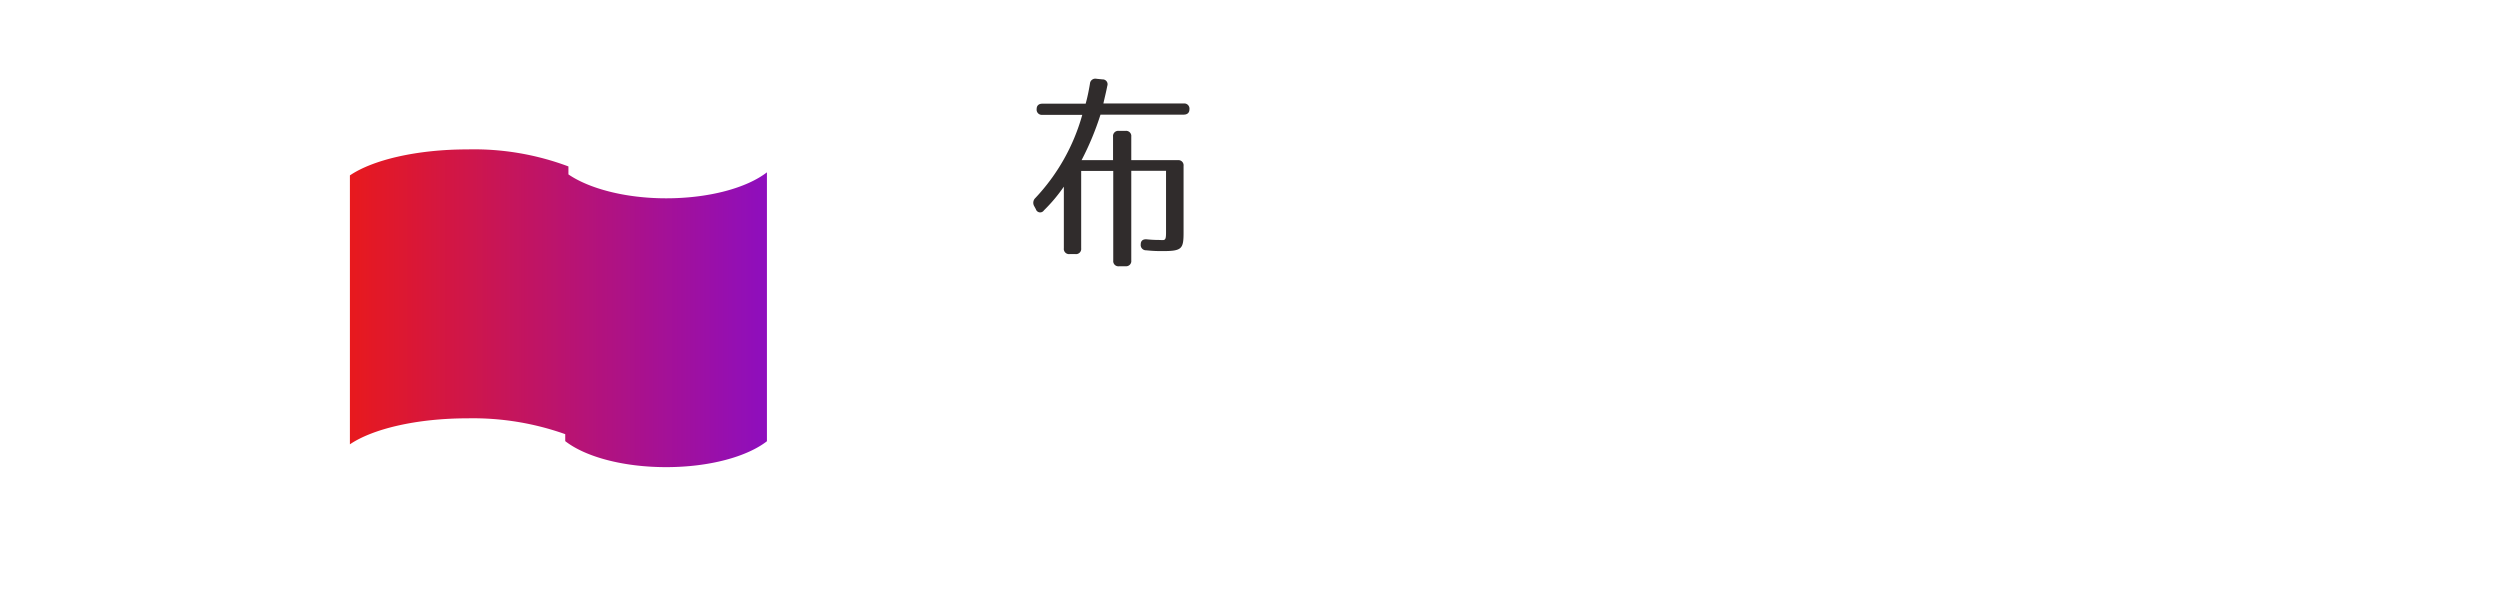 <svg xmlns="http://www.w3.org/2000/svg" xmlns:xlink="http://www.w3.org/1999/xlink" viewBox="0 0 251 60"><defs><style>.cls-1{fill:#fff;}.cls-2{fill:#302c2c;}.cls-3{fill:url(#新規グラデーションスウォッチ_5);}</style><linearGradient id="新規グラデーションスウォッチ_5" x1="35.13" y1="30.95" x2="77" y2="30.95" gradientUnits="userSpaceOnUse"><stop offset="0" stop-color="#e8191d"/><stop offset="1" stop-color="#8e0ebe"/></linearGradient></defs><title>nav-nuno</title><g id="レイヤー_2" data-name="レイヤー 2"><g id="レイヤー_1-2" data-name="レイヤー 1"><rect class="cls-1" width="251" height="60"/><path class="cls-2" d="M111.77,26.16v-9h-3.22v7.77a.52.52,0,0,1-.58.58h-.58a.52.52,0,0,1-.58-.58V18.74a16.13,16.13,0,0,1-2,2.38A.45.45,0,0,1,104,21l-.17-.31a.66.66,0,0,1,.12-.81,20,20,0,0,0,4.71-8.35h-4a.52.52,0,0,1-.58-.58c0-.35.21-.54.58-.54H109c.17-.6.31-1.28.43-2a.54.54,0,0,1,.66-.5l.6.06a.49.49,0,0,1,.48.66c-.1.54-.25,1.12-.39,1.76h8.06a.52.52,0,0,1,.58.58c0,.35-.21.54-.58.54h-8.35a28.56,28.56,0,0,1-1.9,4.57h3.16V13.72a.52.52,0,0,1,.58-.58H113a.52.52,0,0,1,.58.58v2.36h4.67a.52.52,0,0,1,.58.58v6.69c0,1.65-.17,1.86-2.13,1.86-.35,0-.87,0-1.61-.08a.53.53,0,0,1-.56-.6c0-.35.21-.54.62-.5s.79.06,1.07.06c.72,0,.85.19.85-.76V17.15h-3.49v9a.52.52,0,0,1-.58.58h-.62A.52.52,0,0,1,111.77,26.16Z"/><path class="cls-3" d="M66.88,19.91c-4.15,0-7.77-1-9.81-2.4v-.8A27,27,0,0,0,46.94,15c-5.09,0-9.51,1.05-11.81,2.61v27C37.43,43.05,41.85,42,46.94,42a27.69,27.69,0,0,1,9.81,1.59v.7c2,1.56,5.77,2.61,10.13,2.61S75,45.85,77,44.3v-27C75,18.85,71.23,19.91,66.88,19.91Z"/></g></g></svg>